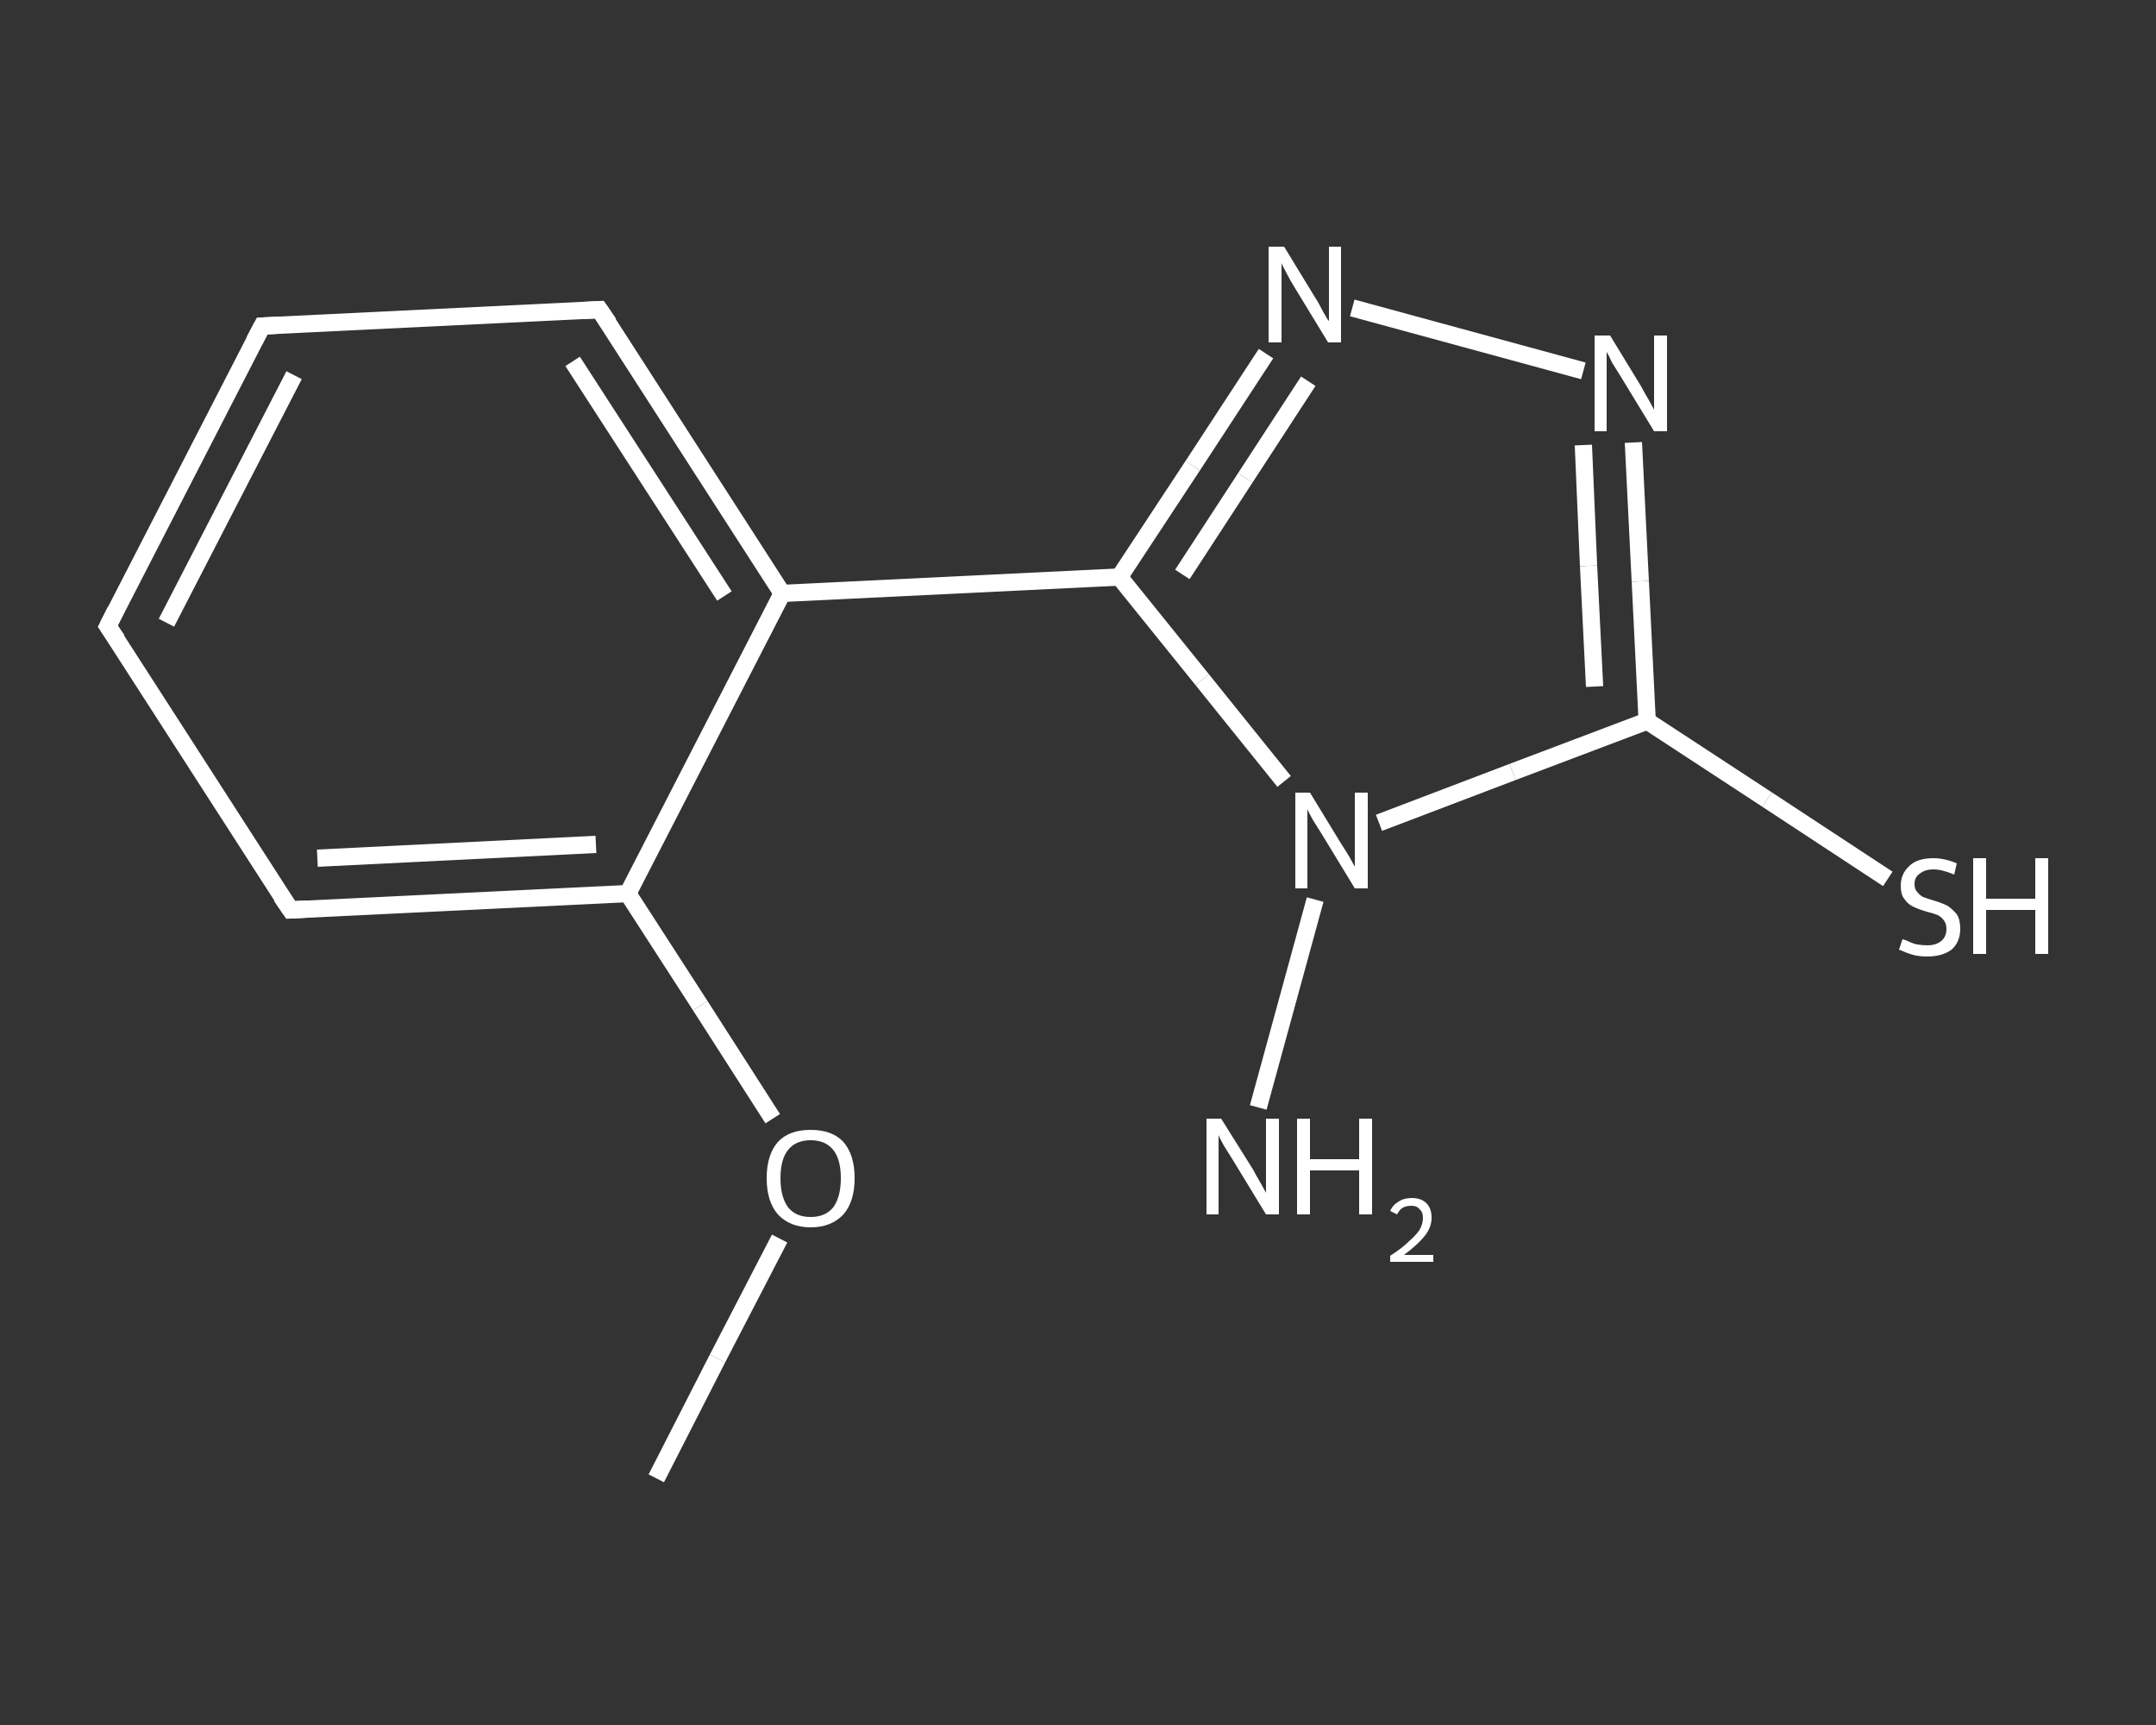 <?xml version='1.0' encoding='iso-8859-1'?>
<svg version='1.1' baseProfile='full'
              xmlns='http://www.w3.org/2000/svg'
                      xmlns:rdkit='http://www.rdkit.org/xml'
                      xmlns:xlink='http://www.w3.org/1999/xlink'
                  xml:space='preserve'
width='250px' height='200px' viewBox='0 0 250 200'>
<rect x="0" y="0" width="250" height="200" fill="#333333" stroke="none"/>
<!-- END OF HEADER -->
<rect style='opacity:1.0;fill:transparent;stroke:none' width='250.0' height='200.0' x='0.0' y='0.0'> </rect>
<path class='bond-0 atom-0 atom-1' d='M 76.1,171.4 L 83.2,157.5' style='fill:none;fill-rule:evenodd;stroke:#FFFFFF;stroke-width:2.0px;stroke-linecap:butt;stroke-linejoin:miter;stroke-opacity:1' />
<path class='bond-0 atom-0 atom-1' d='M 83.2,157.5 L 90.4,143.6' style='fill:none;fill-rule:evenodd;stroke:#FFFFFF;stroke-width:2.0px;stroke-linecap:butt;stroke-linejoin:miter;stroke-opacity:1' />
<path class='bond-1 atom-1 atom-2' d='M 89.6,129.7 L 81.2,116.6' style='fill:none;fill-rule:evenodd;stroke:#FFFFFF;stroke-width:2.0px;stroke-linecap:butt;stroke-linejoin:miter;stroke-opacity:1' />
<path class='bond-1 atom-1 atom-2' d='M 81.2,116.6 L 72.8,103.6' style='fill:none;fill-rule:evenodd;stroke:#FFFFFF;stroke-width:2.0px;stroke-linecap:butt;stroke-linejoin:miter;stroke-opacity:1' />
<path class='bond-2 atom-2 atom-3' d='M 72.8,103.6 L 33.7,105.5' style='fill:none;fill-rule:evenodd;stroke:#FFFFFF;stroke-width:2.0px;stroke-linecap:butt;stroke-linejoin:miter;stroke-opacity:1' />
<path class='bond-2 atom-2 atom-3' d='M 69.1,97.9 L 36.8,99.5' style='fill:none;fill-rule:evenodd;stroke:#FFFFFF;stroke-width:2.0px;stroke-linecap:butt;stroke-linejoin:miter;stroke-opacity:1' />
<path class='bond-3 atom-3 atom-4' d='M 33.7,105.5 L 12.5,72.6' style='fill:none;fill-rule:evenodd;stroke:#FFFFFF;stroke-width:2.0px;stroke-linecap:butt;stroke-linejoin:miter;stroke-opacity:1' />
<path class='bond-4 atom-4 atom-5' d='M 12.5,72.6 L 30.4,37.8' style='fill:none;fill-rule:evenodd;stroke:#FFFFFF;stroke-width:2.0px;stroke-linecap:butt;stroke-linejoin:miter;stroke-opacity:1' />
<path class='bond-4 atom-4 atom-5' d='M 19.3,72.2 L 34.1,43.5' style='fill:none;fill-rule:evenodd;stroke:#FFFFFF;stroke-width:2.0px;stroke-linecap:butt;stroke-linejoin:miter;stroke-opacity:1' />
<path class='bond-5 atom-5 atom-6' d='M 30.4,37.8 L 69.5,35.9' style='fill:none;fill-rule:evenodd;stroke:#FFFFFF;stroke-width:2.0px;stroke-linecap:butt;stroke-linejoin:miter;stroke-opacity:1' />
<path class='bond-6 atom-6 atom-7' d='M 69.5,35.9 L 90.7,68.8' style='fill:none;fill-rule:evenodd;stroke:#FFFFFF;stroke-width:2.0px;stroke-linecap:butt;stroke-linejoin:miter;stroke-opacity:1' />
<path class='bond-6 atom-6 atom-7' d='M 66.4,41.9 L 84.0,69.1' style='fill:none;fill-rule:evenodd;stroke:#FFFFFF;stroke-width:2.0px;stroke-linecap:butt;stroke-linejoin:miter;stroke-opacity:1' />
<path class='bond-7 atom-7 atom-8' d='M 90.7,68.8 L 129.8,66.9' style='fill:none;fill-rule:evenodd;stroke:#FFFFFF;stroke-width:2.0px;stroke-linecap:butt;stroke-linejoin:miter;stroke-opacity:1' />
<path class='bond-8 atom-8 atom-9' d='M 129.8,66.9 L 138.3,54.0' style='fill:none;fill-rule:evenodd;stroke:#FFFFFF;stroke-width:2.0px;stroke-linecap:butt;stroke-linejoin:miter;stroke-opacity:1' />
<path class='bond-8 atom-8 atom-9' d='M 138.3,54.0 L 146.8,41.0' style='fill:none;fill-rule:evenodd;stroke:#FFFFFF;stroke-width:2.0px;stroke-linecap:butt;stroke-linejoin:miter;stroke-opacity:1' />
<path class='bond-8 atom-8 atom-9' d='M 137.1,66.6 L 144.4,55.4' style='fill:none;fill-rule:evenodd;stroke:#FFFFFF;stroke-width:2.0px;stroke-linecap:butt;stroke-linejoin:miter;stroke-opacity:1' />
<path class='bond-8 atom-8 atom-9' d='M 144.4,55.4 L 151.7,44.2' style='fill:none;fill-rule:evenodd;stroke:#FFFFFF;stroke-width:2.0px;stroke-linecap:butt;stroke-linejoin:miter;stroke-opacity:1' />
<path class='bond-9 atom-9 atom-10' d='M 156.8,35.7 L 183.6,43.0' style='fill:none;fill-rule:evenodd;stroke:#FFFFFF;stroke-width:2.0px;stroke-linecap:butt;stroke-linejoin:miter;stroke-opacity:1' />
<path class='bond-10 atom-10 atom-11' d='M 189.4,51.3 L 190.2,67.4' style='fill:none;fill-rule:evenodd;stroke:#FFFFFF;stroke-width:2.0px;stroke-linecap:butt;stroke-linejoin:miter;stroke-opacity:1' />
<path class='bond-10 atom-10 atom-11' d='M 190.2,67.4 L 191.0,83.6' style='fill:none;fill-rule:evenodd;stroke:#FFFFFF;stroke-width:2.0px;stroke-linecap:butt;stroke-linejoin:miter;stroke-opacity:1' />
<path class='bond-10 atom-10 atom-11' d='M 183.6,51.6 L 184.2,65.6' style='fill:none;fill-rule:evenodd;stroke:#FFFFFF;stroke-width:2.0px;stroke-linecap:butt;stroke-linejoin:miter;stroke-opacity:1' />
<path class='bond-10 atom-10 atom-11' d='M 184.2,65.6 L 184.9,79.6' style='fill:none;fill-rule:evenodd;stroke:#FFFFFF;stroke-width:2.0px;stroke-linecap:butt;stroke-linejoin:miter;stroke-opacity:1' />
<path class='bond-11 atom-11 atom-12' d='M 191.0,83.6 L 204.9,92.7' style='fill:none;fill-rule:evenodd;stroke:#FFFFFF;stroke-width:2.0px;stroke-linecap:butt;stroke-linejoin:miter;stroke-opacity:1' />
<path class='bond-11 atom-11 atom-12' d='M 204.9,92.7 L 218.9,101.9' style='fill:none;fill-rule:evenodd;stroke:#FFFFFF;stroke-width:2.0px;stroke-linecap:butt;stroke-linejoin:miter;stroke-opacity:1' />
<path class='bond-12 atom-11 atom-13' d='M 191.0,83.6 L 175.4,89.5' style='fill:none;fill-rule:evenodd;stroke:#FFFFFF;stroke-width:2.0px;stroke-linecap:butt;stroke-linejoin:miter;stroke-opacity:1' />
<path class='bond-12 atom-11 atom-13' d='M 175.4,89.5 L 159.9,95.4' style='fill:none;fill-rule:evenodd;stroke:#FFFFFF;stroke-width:2.0px;stroke-linecap:butt;stroke-linejoin:miter;stroke-opacity:1' />
<path class='bond-13 atom-13 atom-14' d='M 152.5,104.3 L 145.9,128.4' style='fill:none;fill-rule:evenodd;stroke:#FFFFFF;stroke-width:2.0px;stroke-linecap:butt;stroke-linejoin:miter;stroke-opacity:1' />
<path class='bond-14 atom-7 atom-2' d='M 90.7,68.8 L 72.8,103.6' style='fill:none;fill-rule:evenodd;stroke:#FFFFFF;stroke-width:2.0px;stroke-linecap:butt;stroke-linejoin:miter;stroke-opacity:1' />
<path class='bond-15 atom-13 atom-8' d='M 148.9,90.6 L 139.4,78.8' style='fill:none;fill-rule:evenodd;stroke:#FFFFFF;stroke-width:2.0px;stroke-linecap:butt;stroke-linejoin:miter;stroke-opacity:1' />
<path class='bond-15 atom-13 atom-8' d='M 139.4,78.8 L 129.8,66.9' style='fill:none;fill-rule:evenodd;stroke:#FFFFFF;stroke-width:2.0px;stroke-linecap:butt;stroke-linejoin:miter;stroke-opacity:1' />
<path d='M 35.6,105.4 L 33.7,105.5 L 32.6,103.9' style='fill:none;stroke:#FFFFFF;stroke-width:2.0px;stroke-linecap:butt;stroke-linejoin:miter;stroke-opacity:1;' />
<path d='M 13.6,74.2 L 12.5,72.6 L 13.4,70.8' style='fill:none;stroke:#FFFFFF;stroke-width:2.0px;stroke-linecap:butt;stroke-linejoin:miter;stroke-opacity:1;' />
<path d='M 29.5,39.5 L 30.4,37.8 L 32.4,37.7' style='fill:none;stroke:#FFFFFF;stroke-width:2.0px;stroke-linecap:butt;stroke-linejoin:miter;stroke-opacity:1;' />
<path d='M 67.6,36.0 L 69.5,35.9 L 70.6,37.5' style='fill:none;stroke:#FFFFFF;stroke-width:2.0px;stroke-linecap:butt;stroke-linejoin:miter;stroke-opacity:1;' />
<path class='atom-1' d='M 88.9 136.6
Q 88.9 133.9, 90.2 132.4
Q 91.5 131.0, 94.0 131.0
Q 96.5 131.0, 97.8 132.4
Q 99.1 133.9, 99.1 136.6
Q 99.1 139.3, 97.8 140.8
Q 96.4 142.3, 94.0 142.3
Q 91.6 142.3, 90.2 140.8
Q 88.9 139.3, 88.9 136.6
M 94.0 141.1
Q 95.7 141.1, 96.6 140.0
Q 97.5 138.8, 97.5 136.6
Q 97.5 134.4, 96.6 133.3
Q 95.7 132.2, 94.0 132.2
Q 92.3 132.2, 91.4 133.3
Q 90.5 134.4, 90.5 136.6
Q 90.5 138.8, 91.4 140.0
Q 92.3 141.1, 94.0 141.1
' fill='#FFFFFF'/>
<path class='atom-9' d='M 148.9 28.6
L 152.5 34.5
Q 152.9 35.1, 153.4 36.1
Q 154.0 37.2, 154.1 37.2
L 154.1 28.6
L 155.5 28.6
L 155.5 39.7
L 154.0 39.7
L 150.1 33.3
Q 149.6 32.5, 149.2 31.7
Q 148.7 30.8, 148.6 30.5
L 148.6 39.7
L 147.1 39.7
L 147.1 28.6
L 148.9 28.6
' fill='#FFFFFF'/>
<path class='atom-10' d='M 186.7 38.9
L 190.3 44.8
Q 190.6 45.4, 191.2 46.4
Q 191.8 47.5, 191.8 47.5
L 191.8 38.9
L 193.3 38.9
L 193.3 50.0
L 191.8 50.0
L 187.9 43.6
Q 187.4 42.8, 186.9 42.0
Q 186.5 41.1, 186.3 40.8
L 186.3 50.0
L 184.9 50.0
L 184.9 38.9
L 186.7 38.9
' fill='#FFFFFF'/>
<path class='atom-12' d='M 220.6 108.9
Q 220.7 108.9, 221.2 109.1
Q 221.8 109.4, 222.3 109.5
Q 222.9 109.6, 223.5 109.6
Q 224.5 109.6, 225.1 109.1
Q 225.7 108.6, 225.7 107.7
Q 225.7 107.1, 225.4 106.7
Q 225.1 106.3, 224.7 106.1
Q 224.2 105.9, 223.4 105.7
Q 222.4 105.4, 221.8 105.1
Q 221.2 104.8, 220.8 104.2
Q 220.4 103.7, 220.4 102.7
Q 220.4 101.3, 221.4 100.4
Q 222.3 99.5, 224.2 99.5
Q 225.5 99.5, 226.9 100.1
L 226.6 101.4
Q 225.2 100.8, 224.2 100.8
Q 223.2 100.8, 222.6 101.3
Q 222.0 101.7, 222.0 102.5
Q 222.0 103.1, 222.3 103.4
Q 222.6 103.8, 223.0 104.0
Q 223.5 104.2, 224.2 104.4
Q 225.2 104.7, 225.8 105.0
Q 226.4 105.4, 226.9 106.0
Q 227.3 106.6, 227.3 107.7
Q 227.3 109.2, 226.3 110.1
Q 225.2 110.9, 223.5 110.9
Q 222.5 110.9, 221.8 110.7
Q 221.1 110.5, 220.2 110.1
L 220.6 108.9
' fill='#FFFFFF'/>
<path class='atom-12' d='M 228.8 99.5
L 230.3 99.5
L 230.3 104.2
L 236.0 104.2
L 236.0 99.5
L 237.5 99.5
L 237.5 110.6
L 236.0 110.6
L 236.0 105.5
L 230.3 105.5
L 230.3 110.6
L 228.8 110.6
L 228.8 99.5
' fill='#FFFFFF'/>
<path class='atom-13' d='M 151.9 91.9
L 155.5 97.8
Q 155.9 98.4, 156.5 99.4
Q 157.1 100.5, 157.1 100.5
L 157.1 91.9
L 158.6 91.9
L 158.6 103.0
L 157.1 103.0
L 153.2 96.6
Q 152.7 95.8, 152.2 95.0
Q 151.7 94.1, 151.6 93.8
L 151.6 103.0
L 150.2 103.0
L 150.2 91.9
L 151.9 91.9
' fill='#FFFFFF'/>
<path class='atom-14' d='M 141.6 129.7
L 145.3 135.6
Q 145.6 136.2, 146.2 137.2
Q 146.8 138.3, 146.8 138.3
L 146.8 129.7
L 148.3 129.7
L 148.3 140.8
L 146.8 140.8
L 142.9 134.4
Q 142.4 133.6, 141.9 132.8
Q 141.4 131.9, 141.3 131.6
L 141.3 140.8
L 139.9 140.8
L 139.9 129.7
L 141.6 129.7
' fill='#FFFFFF'/>
<path class='atom-14' d='M 150.4 129.7
L 151.9 129.7
L 151.9 134.4
L 157.6 134.4
L 157.6 129.7
L 159.1 129.7
L 159.1 140.8
L 157.6 140.8
L 157.6 135.7
L 151.9 135.7
L 151.9 140.8
L 150.4 140.8
L 150.4 129.7
' fill='#FFFFFF'/>
<path class='atom-14' d='M 161.2 140.4
Q 161.5 139.7, 162.2 139.3
Q 162.8 138.9, 163.7 138.9
Q 164.8 138.9, 165.4 139.5
Q 166.0 140.1, 166.0 141.2
Q 166.0 142.3, 165.2 143.3
Q 164.4 144.3, 162.8 145.5
L 166.2 145.5
L 166.2 146.3
L 161.2 146.3
L 161.2 145.6
Q 162.6 144.7, 163.4 143.9
Q 164.2 143.2, 164.6 142.6
Q 165.0 141.9, 165.0 141.2
Q 165.0 140.5, 164.6 140.2
Q 164.3 139.8, 163.7 139.8
Q 163.1 139.8, 162.7 140.0
Q 162.3 140.2, 162.0 140.8
L 161.2 140.4
' fill='#FFFFFF'/>
</svg>

